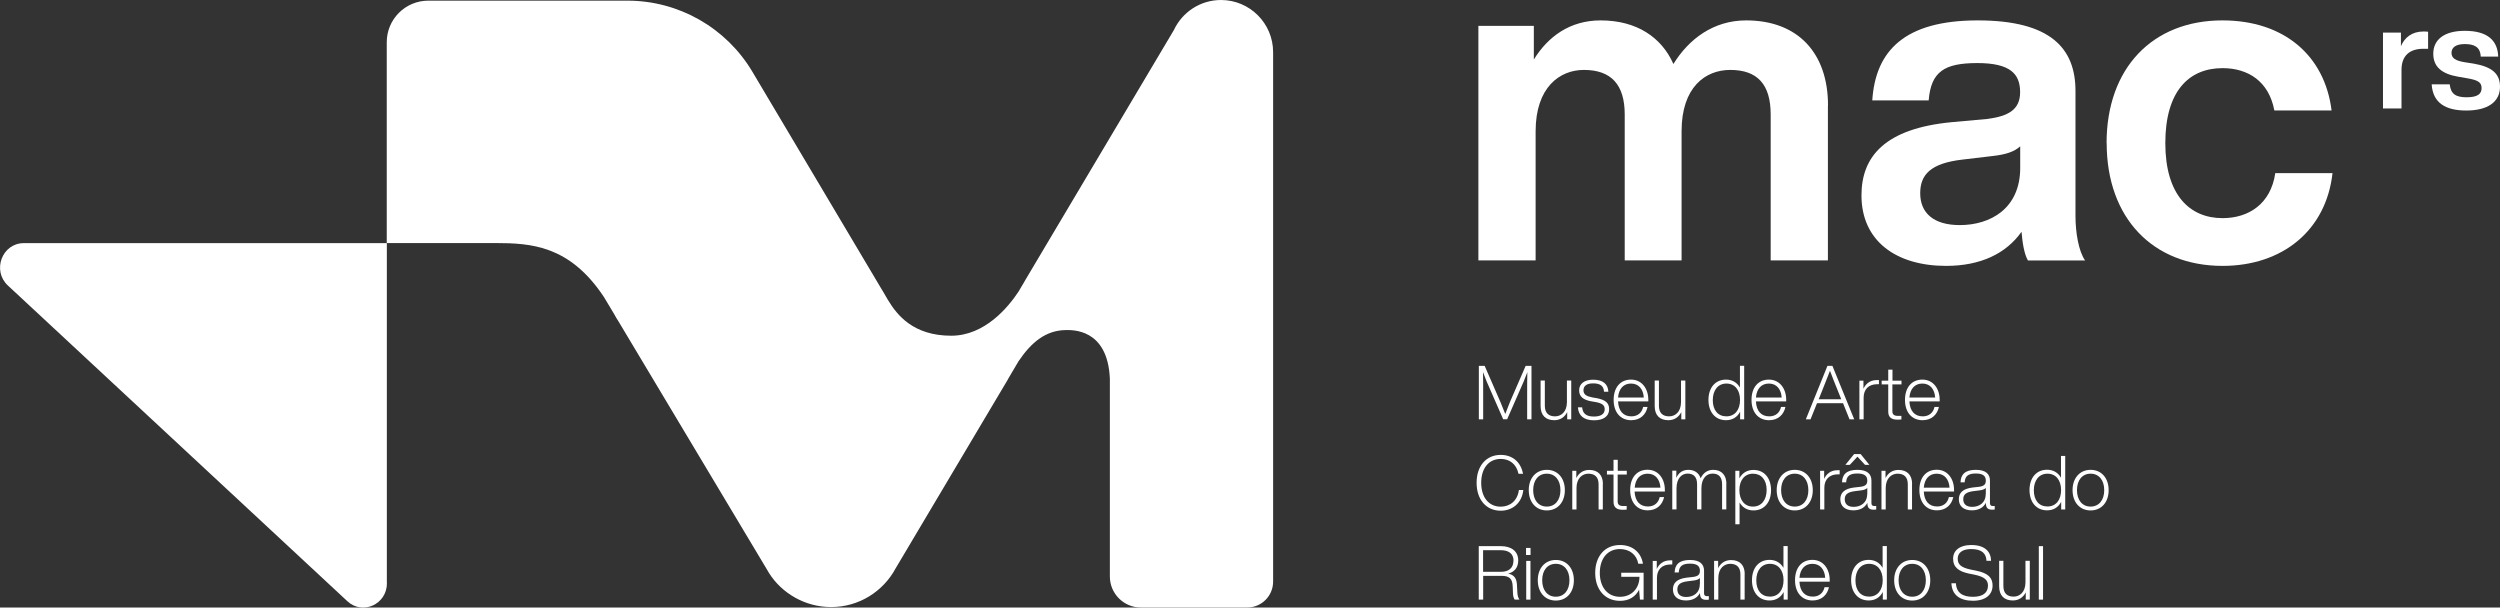 <?xml version="1.0" encoding="UTF-8"?> <svg xmlns="http://www.w3.org/2000/svg" id="Camada_2" data-name="Camada 2" viewBox="0 0 266 64.64"><rect x="0" y="0" width="266" height="64.64" fill="#333333" stroke="none"/><defs><style> .cls-1 { fill: #fff; } </style></defs><g id="Camada_1-2" data-name="Camada 1"><g><g><path class="cls-1" d="M41.16,62.05V25.87H2.53c-2.31,0-3.4,2.92-1.69,4.51l36.12,33.59c1.62,1.51,4.21.33,4.21-1.92Z"></path><path class="cls-1" d="M129.92,0c-2.22,0-4.14,1.31-5.02,3.2h0s-15.88,26.72-15.88,26.72h0s0,0,0,.01l-.65,1.1c-1.11,1.68-3.6,4.69-7.16,4.69-4.04,0-5.76-2.2-6.71-3.77l-.15-.25c-.2-.34-.36-.64-.51-.87,0,0-.01-.02-.02-.03l-13.78-23.19C77.25,2.94,72.21.07,66.76.07h-21.19c-2.44,0-4.42,1.98-4.42,4.42v21.37h11.56c3.75.01,7.88.22,11.54,5.73l1.08,1.8h0c.16.3.31.55.45.76l15.85,26.49c.07.12.14.24.21.36,1.38,2.15,3.84,3.59,6.59,3.59,2.97,0,5.55-1.67,6.86-4.11l11.95-20.11h0s.03-.06.05-.1l1.08-1.83c1.36-2.02,2.9-3.29,5.01-3.32.65,0,4.47-.22,4.71,5.16v21.06c0,1.82,1.48,3.3,3.3,3.3h11.31c1.53,0,2.76-1.24,2.76-2.76V5.55c0-3.06-2.48-5.55-5.55-5.55Z"></path></g><g><g><path class="cls-1" d="M194.49,11.22v16.49h-6.09v-15.53c0-3.19-1.4-4.74-4.3-4.74-2.66,0-5.18,1.84-5.18,6.53v13.74h-6.05v-15.53c0-3.19-1.45-4.74-4.35-4.74-2.56,0-5.13,1.84-5.13,6.53v13.74h-6.09V2.75h5.9v3.58c1.5-2.42,3.82-4.16,7.11-4.16,3.82,0,6.48,1.79,7.74,4.64,1.64-2.66,4.26-4.64,7.74-4.64,5.56,0,8.71,3.53,8.71,9.04Z"></path><path class="cls-1" d="M215.77,27.71c-.39-.68-.58-1.84-.68-3.05-1.64,2.32-4.35,3.63-8.03,3.63-5.32,0-9-2.66-9-7.5,0-4.16,2.52-7.11,9.58-7.79l3.77-.34c2.32-.29,3.53-1.02,3.53-2.85,0-1.93-1.02-3.1-4.55-3.1s-4.93.92-5.18,3.97h-6c.34-5.27,3.43-8.51,11.22-8.51s10.4,3,10.4,7.5v13.3c0,1.79.34,3.77,1.02,4.74h-6.09ZM214.95,17.84v-2.27c-.63.58-1.55.87-2.85,1.02l-3.29.39c-3.39.39-4.5,1.6-4.5,3.58,0,2.08,1.4,3.39,4.21,3.39,3.24,0,6.43-1.74,6.43-6.09Z"></path><path class="cls-1" d="M224.14,15.23c0-7.98,4.88-13.06,12.33-13.06,6.53,0,10.88,3.72,11.61,9.58h-6.09c-.58-3.1-2.8-4.5-5.51-4.5-3.63,0-6.09,2.51-6.09,7.98s2.56,7.98,6.09,7.98c2.76,0,5.13-1.5,5.61-4.79h6.09c-.68,6.09-5.32,9.87-11.7,9.87-7.4,0-12.33-5.08-12.33-13.06Z"></path></g><g><path class="cls-1" d="M258.35,3.38v1.81h-.5c-1.45,0-2.33.72-2.33,2.25v4.1h-1.97V3.47h1.91v1.44c.39-.91,1.16-1.56,2.41-1.56.17,0,.31,0,.48.03Z"></path><path class="cls-1" d="M258.73,8.97h1.92c.11,1.02.63,1.38,1.8,1.38s1.59-.36,1.59-.97-.36-.86-1.58-1.06l-.92-.16c-1.74-.3-2.64-1.06-2.64-2.44,0-1.52,1.19-2.44,3.35-2.44,2.49,0,3.5,1.08,3.56,2.74h-1.86c-.05-1.03-.69-1.33-1.7-1.33-.95,0-1.41.36-1.41.94s.47.83,1.34.98l1.02.16c1.94.34,2.8,1.06,2.8,2.46,0,1.63-1.33,2.53-3.58,2.53s-3.56-.83-3.69-2.78Z"></path></g><g><path class="cls-1" d="M162.95,38.93v5.69h-.46v-2.99c0-.54,0-1.26.02-2.03-.12.33-.24.63-.39.99l-1.76,4.02h-.42l-1.76-4.02c-.15-.36-.27-.67-.39-1,.02.77.02,1.49.02,2.04v2.99h-.46v-5.69h.62l1.69,3.88c.18.42.37.89.5,1.24.14-.35.34-.88.51-1.3l1.66-3.82h.62Z"></path><path class="cls-1" d="M167.18,40.5v4.12h-.43v-.77c-.26.52-.74.86-1.37.86-.93,0-1.46-.53-1.46-1.5v-2.72h.45v2.68c0,.77.4,1.13,1.09,1.13.62,0,1.25-.45,1.26-1.5v-2.31h.45Z"></path><path class="cls-1" d="M167.88,43.34h.46c.06.65.42.98,1.25.98.73,0,1.15-.26,1.15-.78,0-.42-.26-.64-1.01-.77l-.42-.07c-.88-.16-1.29-.52-1.29-1.17,0-.69.55-1.13,1.48-1.13,1.11,0,1.59.5,1.63,1.28h-.46c-.04-.6-.38-.89-1.17-.89-.65,0-1.02.26-1.02.73s.34.65.97.77l.42.07c.95.18,1.34.52,1.34,1.16,0,.81-.65,1.2-1.61,1.2-1.08,0-1.65-.5-1.71-1.37Z"></path><path class="cls-1" d="M175.39,42.71h-3.23c.05,1.02.56,1.59,1.42,1.59.67,0,1.12-.39,1.25-1h.47c-.18.82-.78,1.41-1.74,1.41-1.15,0-1.87-.85-1.87-2.16s.7-2.16,1.85-2.16,1.84.96,1.84,2.15v.16ZM172.16,42.3h2.74c-.05-.85-.51-1.49-1.36-1.49-.79,0-1.3.54-1.38,1.49Z"></path><path class="cls-1" d="M179.32,40.5v4.12h-.43v-.77c-.26.52-.74.86-1.37.86-.93,0-1.46-.53-1.46-1.5v-2.72h.45v2.68c0,.77.4,1.13,1.09,1.13.62,0,1.25-.45,1.26-1.5v-2.31h.45Z"></path><path class="cls-1" d="M185.58,38.93v5.69h-.43v-.81c-.3.57-.81.9-1.5.9-1.14,0-1.87-.86-1.87-2.16s.73-2.16,1.87-2.16c.67,0,1.18.32,1.48.85v-2.32h.45ZM185.14,42.56c0-1.07-.56-1.75-1.45-1.75s-1.45.7-1.45,1.77.56,1.72,1.45,1.72,1.45-.68,1.45-1.75Z"></path><path class="cls-1" d="M190.06,42.71h-3.23c.05,1.02.56,1.59,1.42,1.59.67,0,1.12-.39,1.25-1h.47c-.18.82-.78,1.41-1.74,1.41-1.15,0-1.87-.85-1.87-2.16s.7-2.16,1.85-2.16,1.84.96,1.84,2.15v.16ZM186.83,42.3h2.74c-.05-.85-.51-1.49-1.36-1.49-.79,0-1.3.54-1.38,1.49Z"></path><path class="cls-1" d="M196.08,42.9h-2.75l-.69,1.72h-.5l2.3-5.69h.53l2.32,5.69h-.5l-.69-1.72ZM195.91,42.48l-.39-.97c-.19-.47-.56-1.38-.81-2.06-.26.68-.62,1.59-.81,2.06l-.39.97h2.4Z"></path><path class="cls-1" d="M199.92,40.45v.43h-.19c-.92,0-1.44.56-1.44,1.43v2.31h-.45v-4.12h.43v.86c.22-.48.66-.92,1.42-.92.07,0,.14,0,.23,0Z"></path><path class="cls-1" d="M201.35,40.9v2.86c0,.31.15.49.58.49.12,0,.26,0,.38,0v.38c-.15.02-.3.02-.43.02-.63,0-.97-.25-.97-.85v-2.9h-.7v-.4h.7v-1.17h.45v1.17h.96v.4h-.96Z"></path><path class="cls-1" d="M206.39,42.71h-3.23c.05,1.02.56,1.59,1.42,1.59.67,0,1.12-.39,1.25-1h.47c-.18.82-.78,1.41-1.74,1.41-1.15,0-1.87-.85-1.87-2.16s.7-2.16,1.85-2.16,1.84.96,1.84,2.15v.16ZM203.16,42.3h2.74c-.05-.85-.51-1.49-1.36-1.49-.79,0-1.3.54-1.38,1.49Z"></path><path class="cls-1" d="M157.11,51.37c0-1.8,1.03-2.97,2.57-2.97,1.18,0,2.12.69,2.37,2.01h-.48c-.23-1.06-.97-1.58-1.89-1.58-1.28,0-2.08,1-2.08,2.54s.8,2.54,2.08,2.54c.97,0,1.78-.62,1.93-1.77h.47c-.15,1.41-1.18,2.2-2.4,2.2-1.54,0-2.57-1.17-2.57-2.97Z"></path><path class="cls-1" d="M162.66,52.15c0-1.29.78-2.16,1.92-2.16s1.92.86,1.92,2.16-.78,2.16-1.92,2.16-1.92-.86-1.92-2.16ZM166.03,52.15c0-1.07-.57-1.75-1.45-1.75s-1.45.68-1.45,1.75.57,1.75,1.45,1.75,1.45-.68,1.45-1.75Z"></path><path class="cls-1" d="M170.54,51.49v2.72h-.45v-2.68c0-.77-.4-1.13-1.09-1.13-.61,0-1.25.45-1.26,1.5v2.31h-.45v-4.12h.43v.77c.26-.52.74-.86,1.37-.86.93,0,1.46.54,1.46,1.5Z"></path><path class="cls-1" d="M172.12,50.49v2.86c0,.31.15.49.58.49.12,0,.26,0,.38,0v.38c-.15.02-.3.02-.43.02-.63,0-.97-.25-.97-.85v-2.9h-.7v-.4h.7v-1.17h.45v1.17h.96v.4h-.96Z"></path><path class="cls-1" d="M177.15,52.3h-3.23c.05,1.02.56,1.59,1.42,1.59.67,0,1.12-.39,1.25-1h.47c-.18.82-.78,1.41-1.74,1.41-1.15,0-1.87-.85-1.87-2.16s.7-2.16,1.85-2.16,1.84.96,1.84,2.15v.16ZM173.93,51.89h2.74c-.05-.85-.51-1.49-1.36-1.49-.79,0-1.3.54-1.38,1.49Z"></path><path class="cls-1" d="M183.68,51.48v2.72h-.45v-2.68c0-.77-.37-1.13-1.01-1.13-.6,0-1.18.45-1.19,1.55v2.26h-.46v-2.68c0-.77-.37-1.13-1.01-1.13-.58,0-1.17.45-1.18,1.55v2.26h-.45v-4.12h.43v.76c.23-.52.66-.85,1.28-.85.69,0,1.13.36,1.31.9.25-.54.7-.9,1.33-.9.93,0,1.41.61,1.41,1.49Z"></path><path class="cls-1" d="M188.44,52.15c0,1.29-.73,2.16-1.87,2.16-.67,0-1.18-.32-1.48-.85v2.32h-.45v-5.69h.43v.81c.3-.57.81-.9,1.5-.9,1.14,0,1.87.86,1.87,2.16ZM187.97,52.12c0-1.06-.57-1.72-1.45-1.72s-1.45.68-1.45,1.75.56,1.75,1.45,1.75,1.45-.7,1.45-1.77Z"></path><path class="cls-1" d="M189.04,52.15c0-1.29.78-2.16,1.92-2.16s1.92.86,1.92,2.16-.78,2.16-1.92,2.16-1.92-.86-1.92-2.16ZM192.41,52.15c0-1.07-.57-1.75-1.45-1.75s-1.45.68-1.45,1.75.57,1.75,1.45,1.75,1.45-.68,1.45-1.75Z"></path><path class="cls-1" d="M195.74,50.04v.43h-.19c-.92,0-1.44.56-1.44,1.43v2.31h-.45v-4.12h.43v.86c.22-.48.66-.92,1.42-.92.07,0,.14,0,.23,0Z"></path><path class="cls-1" d="M199.63,53.84v.37c-.09.02-.19.02-.3.02-.45,0-.64-.22-.64-.67v-.06c-.28.53-.8.8-1.49.8-.89,0-1.39-.45-1.39-1.18,0-.66.4-1.12,1.47-1.25l.64-.07c.58-.07.76-.26.76-.67,0-.47-.28-.75-1.06-.75s-1.16.26-1.19.94h-.44c.02-.81.46-1.33,1.63-1.33,1.09,0,1.5.48,1.5,1.14v2.41c0,.2.1.3.3.3h.22ZM198.68,52.54v-.62c-.14.14-.35.22-.69.26l-.64.08c-.78.1-1.07.37-1.07.86s.3.81.94.81c.76,0,1.45-.42,1.45-1.38ZM196.81,49.46h-.46l.93-1.15h.69l.93,1.15h-.46l-.81-.87-.81.87Z"></path><path class="cls-1" d="M203.44,51.49v2.72h-.45v-2.68c0-.77-.4-1.13-1.09-1.13-.61,0-1.25.45-1.26,1.5v2.31h-.45v-4.12h.43v.77c.26-.52.74-.86,1.37-.86.93,0,1.46.54,1.46,1.5Z"></path><path class="cls-1" d="M207.92,52.3h-3.23c.05,1.02.56,1.59,1.42,1.59.67,0,1.12-.39,1.25-1h.47c-.18.82-.78,1.41-1.74,1.41-1.15,0-1.87-.85-1.87-2.16s.7-2.16,1.85-2.16,1.84.96,1.84,2.15v.16ZM204.69,51.89h2.74c-.05-.85-.51-1.49-1.36-1.49-.79,0-1.3.54-1.38,1.49Z"></path><path class="cls-1" d="M212.24,53.84v.37c-.09.02-.19.02-.3.02-.45,0-.64-.22-.64-.67v-.06c-.28.53-.8.8-1.49.8-.89,0-1.39-.45-1.39-1.18,0-.66.4-1.12,1.47-1.25l.64-.07c.58-.07.76-.26.76-.67,0-.47-.28-.75-1.06-.75s-1.16.26-1.19.94h-.44c.02-.81.46-1.33,1.63-1.33,1.09,0,1.5.48,1.5,1.14v2.41c0,.2.1.3.3.3h.22ZM211.29,52.54v-.62c-.14.14-.35.22-.69.26l-.64.08c-.78.1-1.07.37-1.07.86s.3.81.94.81c.76,0,1.45-.42,1.45-1.38Z"></path><path class="cls-1" d="M219.74,48.52v5.69h-.43v-.81c-.3.57-.81.9-1.5.9-1.14,0-1.87-.86-1.87-2.16s.73-2.16,1.87-2.16c.67,0,1.18.32,1.48.85v-2.32h.45ZM219.3,52.15c0-1.07-.56-1.75-1.45-1.75s-1.45.7-1.45,1.77.56,1.72,1.45,1.72,1.45-.68,1.45-1.75Z"></path><path class="cls-1" d="M220.52,52.15c0-1.29.78-2.16,1.92-2.16s1.92.86,1.92,2.16-.78,2.16-1.92,2.16-1.92-.86-1.92-2.16ZM223.89,52.15c0-1.07-.57-1.75-1.45-1.75s-1.45.68-1.45,1.75.57,1.75,1.45,1.75,1.45-.68,1.45-1.75Z"></path><path class="cls-1" d="M161.66,63.8h-.5c-.11-.16-.18-.4-.18-.7l-.03-.73c-.03-.77-.34-1.1-1.17-1.1h-1.97v2.53h-.47v-5.69h2.35c1.09,0,1.85.52,1.85,1.52,0,.78-.43,1.24-1.07,1.4.64.13.89.52.93,1.14l.05.93c.02.27.08.5.21.69ZM161.04,59.66c0-.77-.54-1.12-1.36-1.12h-1.88v2.3h1.92c.77,0,1.31-.38,1.31-1.18Z"></path><path class="cls-1" d="M162.37,58.3h.48v.75h-.48v-.75ZM162.39,59.68h.45v4.12h-.45v-4.12Z"></path><path class="cls-1" d="M163.62,61.74c0-1.29.78-2.16,1.92-2.16s1.92.86,1.92,2.16-.78,2.16-1.92,2.16-1.92-.86-1.92-2.16ZM166.99,61.74c0-1.07-.57-1.75-1.45-1.75s-1.45.68-1.45,1.75.57,1.75,1.45,1.75,1.45-.68,1.45-1.75Z"></path><path class="cls-1" d="M174.88,60.93v2.87h-.39l-.09-1.05c-.38.73-1.05,1.18-2.03,1.18-1.61,0-2.64-1.21-2.64-2.97s1.01-2.97,2.64-2.97c1.37,0,2.25.82,2.44,1.99h-.5c-.16-.94-.91-1.56-1.95-1.56-1.32,0-2.14,1.01-2.14,2.54s.84,2.54,2.15,2.54c1.23,0,2.07-.9,2.07-2.13h-1.94v-.43h2.37Z"></path><path class="cls-1" d="M177.93,59.63v.43h-.19c-.92,0-1.44.56-1.44,1.43v2.31h-.45v-4.12h.43v.86c.22-.48.66-.92,1.42-.92.07,0,.14,0,.23,0Z"></path><path class="cls-1" d="M181.82,63.43v.37c-.09.02-.19.02-.3.02-.45,0-.64-.22-.64-.67v-.06c-.28.53-.8.8-1.49.8-.89,0-1.39-.45-1.39-1.18,0-.66.4-1.12,1.47-1.25l.64-.07c.58-.07.76-.26.76-.67,0-.47-.28-.75-1.06-.75s-1.16.26-1.19.94h-.44c.02-.81.46-1.33,1.63-1.33,1.09,0,1.5.48,1.5,1.14v2.41c0,.2.1.3.3.3h.22ZM180.87,62.13v-.62c-.14.14-.35.22-.69.26l-.64.08c-.78.1-1.07.37-1.07.86s.3.81.94.81c.76,0,1.45-.42,1.45-1.38Z"></path><path class="cls-1" d="M185.63,61.08v2.72h-.45v-2.68c0-.77-.4-1.13-1.09-1.13-.61,0-1.25.45-1.26,1.5v2.31h-.45v-4.12h.43v.77c.26-.52.74-.86,1.37-.86.93,0,1.46.54,1.46,1.5Z"></path><path class="cls-1" d="M190.21,58.11v5.69h-.43v-.81c-.3.57-.81.9-1.5.9-1.14,0-1.87-.86-1.87-2.16s.73-2.16,1.87-2.16c.67,0,1.18.32,1.48.85v-2.32h.45ZM189.77,61.74c0-1.07-.56-1.75-1.45-1.75s-1.45.7-1.45,1.77.56,1.72,1.45,1.72,1.45-.68,1.45-1.75Z"></path><path class="cls-1" d="M194.69,61.89h-3.23c.05,1.02.56,1.59,1.42,1.59.67,0,1.12-.39,1.25-1h.47c-.18.82-.78,1.41-1.74,1.41-1.15,0-1.87-.85-1.87-2.16s.7-2.16,1.85-2.16,1.84.96,1.84,2.15v.16ZM191.46,61.48h2.74c-.05-.85-.51-1.49-1.36-1.49-.79,0-1.3.54-1.38,1.49Z"></path><path class="cls-1" d="M200.76,58.11v5.69h-.43v-.81c-.3.57-.81.9-1.5.9-1.14,0-1.87-.86-1.87-2.16s.73-2.16,1.87-2.16c.67,0,1.18.32,1.48.85v-2.32h.46ZM200.32,61.74c0-1.07-.56-1.75-1.45-1.75s-1.45.7-1.45,1.77.56,1.72,1.45,1.72,1.45-.68,1.45-1.75Z"></path><path class="cls-1" d="M201.54,61.74c0-1.29.78-2.16,1.92-2.16s1.92.86,1.92,2.16-.78,2.16-1.92,2.16-1.92-.86-1.92-2.16ZM204.91,61.74c0-1.07-.57-1.75-1.45-1.75s-1.45.68-1.45,1.75.57,1.75,1.45,1.75,1.45-.68,1.45-1.75Z"></path><path class="cls-1" d="M207.62,62.06h.49c.05,1.03.73,1.44,1.81,1.44s1.6-.45,1.6-1.19c0-.6-.37-.94-1.46-1.17l-.56-.11c-1.05-.22-1.69-.64-1.69-1.59,0-.87.71-1.45,1.92-1.45,1.55,0,2.1.78,2.12,1.68h-.49c-.03-.76-.47-1.25-1.63-1.25-.96,0-1.43.42-1.43,1.02s.32.94,1.41,1.17l.56.11c1.31.27,1.74.78,1.74,1.58,0,.96-.73,1.62-2.08,1.62s-2.25-.58-2.3-1.87Z"></path><path class="cls-1" d="M215.97,59.68v4.12h-.43v-.77c-.26.52-.74.86-1.37.86-.93,0-1.46-.53-1.46-1.5v-2.72h.45v2.68c0,.77.4,1.13,1.09,1.13.62,0,1.25-.45,1.26-1.5v-2.31h.45Z"></path><path class="cls-1" d="M216.93,58.11h.45v5.69h-.45v-5.69Z"></path></g></g></g></g></svg> 